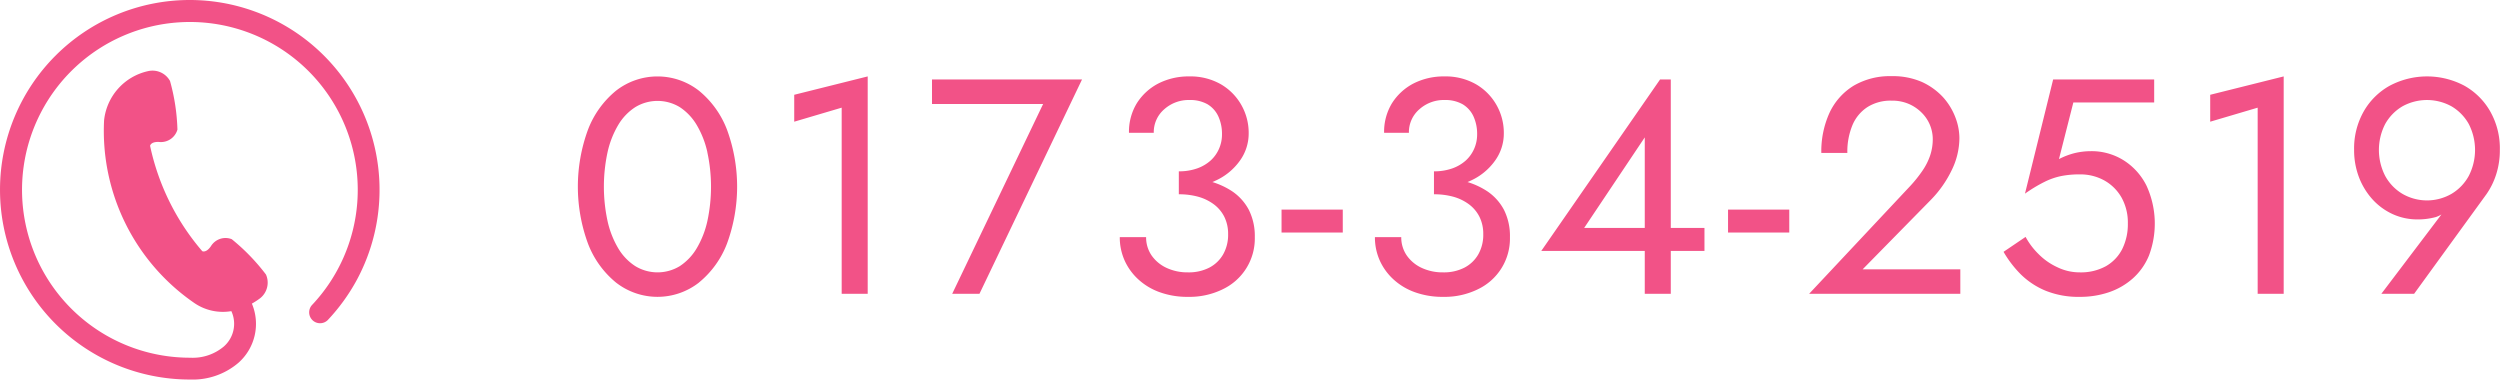 <svg xmlns="http://www.w3.org/2000/svg" id="footer-tel.svg" width="195.969" height="29.75" viewBox="0 0 195.969 29.75"><defs><style>      .cls-1 {        fill: #f25287;        fill-rule: evenodd;      }    </style></defs><g id="svg"><path id="_0173-34-2519" data-name="0173-34-2519" class="cls-1" d="M908.669,2263.67a5.732,5.732,0,0,1-.768,1.56l-5.664,7.8h-2.568l4.711-6.22a2.274,2.274,0,0,1-.427.2,5.323,5.323,0,0,1-1.452.19,4.657,4.657,0,0,1-1.932-.41,4.912,4.912,0,0,1-1.584-1.15,5.514,5.514,0,0,1-1.068-1.74,5.946,5.946,0,0,1-.384-2.15,5.873,5.873,0,0,1,.756-3.02,5.309,5.309,0,0,1,2.052-2.02,6.241,6.241,0,0,1,5.82,0,5.333,5.333,0,0,1,2.04,2.02,5.873,5.873,0,0,1,.756,3.02A6.172,6.172,0,0,1,908.669,2263.67Zm-2.148-3.95a3.708,3.708,0,0,0-1.344-1.38,3.983,3.983,0,0,0-3.864,0,3.708,3.708,0,0,0-1.344,1.38,4.455,4.455,0,0,0,0,4.07,3.69,3.69,0,0,0,1.344,1.4,3.849,3.849,0,0,0,3.864,0,3.69,3.69,0,0,0,1.344-1.4A4.455,4.455,0,0,0,906.521,2259.72Zm-16.548-1.28-3.72,1.1v-2.11l5.76-1.44v17.04h-2.04v-14.59Zm-13.08,3.41a4.729,4.729,0,0,1,2.58.72,4.947,4.947,0,0,1,1.788,1.99,7.108,7.108,0,0,1,.192,5.47,4.9,4.9,0,0,1-1.272,1.8,5.463,5.463,0,0,1-1.872,1.08,7.021,7.021,0,0,1-2.28.36,6.861,6.861,0,0,1-2.676-.48,6.1,6.1,0,0,1-1.944-1.28,8.57,8.57,0,0,1-1.356-1.77l1.728-1.17a5.635,5.635,0,0,0,1.02,1.35,5.011,5.011,0,0,0,1.476,1.03,3.981,3.981,0,0,0,1.752.4,4.051,4.051,0,0,0,2.04-.48,3.226,3.226,0,0,0,1.284-1.34,4.376,4.376,0,0,0,.444-2.02,4.025,4.025,0,0,0-.492-2.02,3.53,3.53,0,0,0-1.344-1.34,3.867,3.867,0,0,0-1.932-.48,7.273,7.273,0,0,0-1.452.13,5.326,5.326,0,0,0-1.32.46,11.359,11.359,0,0,0-1.524.92l2.208-8.95h7.92v1.8h-6.336l-1.128,4.44a5.733,5.733,0,0,1,1.236-.47A5.475,5.475,0,0,1,876.893,2261.85Zm-14.136,2.71a10.274,10.274,0,0,0,.948-1.19,4.882,4.882,0,0,0,.6-1.2,4.054,4.054,0,0,0,.2-1.28,2.924,2.924,0,0,0-.852-2.04,3.245,3.245,0,0,0-1.02-.7,3.3,3.3,0,0,0-1.368-.26,3.4,3.4,0,0,0-1.86.49,3.13,3.13,0,0,0-1.188,1.41,5.434,5.434,0,0,0-.408,2.2h-2.04a7.28,7.28,0,0,1,.648-3.16,4.934,4.934,0,0,1,1.884-2.11,5.607,5.607,0,0,1,2.964-.75,5.691,5.691,0,0,1,2.4.46,5.2,5.2,0,0,1,1.656,1.2,5.042,5.042,0,0,1,.96,1.58,4.581,4.581,0,0,1,.312,1.6,5.775,5.775,0,0,1-.624,2.57,8.709,8.709,0,0,1-1.608,2.28l-5.352,5.45h7.656v1.92H854.813Zm-14.3,1.87h4.8v1.8h-4.8v-1.8Zm-4.488,6.6h-2.04v-3.36h-8.112l9.312-13.44h0.84v11.64h2.64v1.8h-2.64v3.36Zm-2.04-12.26-4.752,7.1h4.752v-7.1Zm-13.112,11.92a5.955,5.955,0,0,1-2.688.58,6.392,6.392,0,0,1-2.208-.36,4.919,4.919,0,0,1-1.68-1,4.513,4.513,0,0,1-1.08-1.48,4.428,4.428,0,0,1-.384-1.84h2.064a2.5,2.5,0,0,0,.42,1.42,2.916,2.916,0,0,0,1.164.98,3.865,3.865,0,0,0,1.7.36,3.514,3.514,0,0,0,1.668-.37,2.658,2.658,0,0,0,1.092-1.05,3.1,3.1,0,0,0,.384-1.58,2.99,2.99,0,0,0-.3-1.36,2.781,2.781,0,0,0-.828-0.98,3.742,3.742,0,0,0-1.224-.59,5.591,5.591,0,0,0-1.512-.19v-1.8a4.231,4.231,0,0,0,1.44-.23,3.157,3.157,0,0,0,1.056-.62,2.69,2.69,0,0,0,.66-0.93,2.77,2.77,0,0,0,.228-1.12,3.289,3.289,0,0,0-.288-1.41,2.159,2.159,0,0,0-.852-0.95,2.742,2.742,0,0,0-1.4-.33,2.865,2.865,0,0,0-1.992.73,2.368,2.368,0,0,0-.816,1.84h-1.944a4.3,4.3,0,0,1,.612-2.31,4.38,4.38,0,0,1,1.68-1.55,5.207,5.207,0,0,1,2.436-.56,4.809,4.809,0,0,1,2.484.62,4.36,4.36,0,0,1,1.608,1.64,4.41,4.41,0,0,1,.564,2.2,3.633,3.633,0,0,1-.7,2.16,4.722,4.722,0,0,1-1.92,1.56,1.981,1.981,0,0,1-.227.1,5.992,5.992,0,0,1,1.559.73,4.013,4.013,0,0,1,1.3,1.45,4.573,4.573,0,0,1,.468,2.14A4.4,4.4,0,0,1,828.813,2272.69Zm-15.36-6.26h4.8v1.8h-4.8v-1.8Zm-4.64,6.26a5.955,5.955,0,0,1-2.688.58,6.392,6.392,0,0,1-2.208-.36,4.919,4.919,0,0,1-1.68-1,4.513,4.513,0,0,1-1.08-1.48,4.428,4.428,0,0,1-.384-1.84h2.064a2.5,2.5,0,0,0,.42,1.42,2.916,2.916,0,0,0,1.164.98,3.865,3.865,0,0,0,1.7.36,3.514,3.514,0,0,0,1.668-.37,2.658,2.658,0,0,0,1.092-1.05,3.1,3.1,0,0,0,.384-1.58,2.99,2.99,0,0,0-.3-1.36,2.781,2.781,0,0,0-.828-0.98,3.742,3.742,0,0,0-1.224-.59,5.591,5.591,0,0,0-1.512-.19v-1.8a4.231,4.231,0,0,0,1.44-.23,3.157,3.157,0,0,0,1.056-.62,2.69,2.69,0,0,0,.66-0.93,2.77,2.77,0,0,0,.228-1.12,3.289,3.289,0,0,0-.288-1.41,2.159,2.159,0,0,0-.852-0.95,2.742,2.742,0,0,0-1.4-.33,2.865,2.865,0,0,0-1.992.73,2.368,2.368,0,0,0-.816,1.84h-1.944a4.3,4.3,0,0,1,.612-2.31,4.38,4.38,0,0,1,1.68-1.55,5.207,5.207,0,0,1,2.436-.56,4.809,4.809,0,0,1,2.484.62,4.36,4.36,0,0,1,1.608,1.64,4.41,4.41,0,0,1,.564,2.2,3.633,3.633,0,0,1-.7,2.16,4.722,4.722,0,0,1-1.92,1.56,1.981,1.981,0,0,1-.227.1,5.992,5.992,0,0,1,1.559.73,4.013,4.013,0,0,1,1.3,1.45,4.573,4.573,0,0,1,.468,2.14A4.4,4.4,0,0,1,808.813,2272.69Zm-21.176.34,7.128-14.88h-8.712v-1.92h11.76l-8.04,16.8h-2.136Zm-8.664-14.59-3.72,1.1v-2.11l5.76-1.44v17.04h-2.04v-14.59Zm-11.188,13.71a5.281,5.281,0,0,1-6.5,0,7.3,7.3,0,0,1-2.2-3.06,12.954,12.954,0,0,1,0-8.92,7.3,7.3,0,0,1,2.2-3.06,5.281,5.281,0,0,1,6.5,0,7.3,7.3,0,0,1,2.2,3.06,12.954,12.954,0,0,1,0,8.92A7.3,7.3,0,0,1,767.785,2272.15Zm0.66-10.22a7.245,7.245,0,0,0-.84-2.14,4.267,4.267,0,0,0-1.32-1.39,3.356,3.356,0,0,0-3.492,0,4.217,4.217,0,0,0-1.332,1.39,7.245,7.245,0,0,0-.84,2.14,12.8,12.8,0,0,0,0,5.4,7.245,7.245,0,0,0,.84,2.14,4.217,4.217,0,0,0,1.332,1.39,3.356,3.356,0,0,0,3.492,0,4.267,4.267,0,0,0,1.32-1.39,7.245,7.245,0,0,0,.84-2.14A12.8,12.8,0,0,0,768.445,2261.93Z" transform="translate(-713 -2250)"></path><path id="&#x30B3;&#x30FC;&#x30C9;&#x3067;&#x56F2;&#x3063;&#x305F;&#x96FB;&#x8A71;&#x30A2;&#x30A4;&#x30B3;&#x30F3;-icon_11714" class="cls-1" d="M727.876,2250a14.875,14.875,0,0,0,0,29.75h0.037a5.5,5.5,0,0,0,3.775-1.31,4.075,4.075,0,0,0,1.057-4.64,6.1,6.1,0,0,0,.657-0.43,1.564,1.564,0,0,0,.447-1.85,15.978,15.978,0,0,0-2.682-2.77,1.338,1.338,0,0,0-1.634.55c-0.379.55-.678,0.39-0.678,0.39a18.585,18.585,0,0,1-4.09-8.26s0.048-.34.72-0.3a1.346,1.346,0,0,0,1.424-.97,15.751,15.751,0,0,0-.581-3.81,1.565,1.565,0,0,0-1.739-.77,4.424,4.424,0,0,0-3.43,3.85,16.372,16.372,0,0,0,7.1,14.34,3.96,3.96,0,0,0,2.876.62,2.365,2.365,0,0,1-.6,2.78,3.78,3.78,0,0,1-2.627.87h-0.03a13.158,13.158,0,1,1,9.57-4.12,0.854,0.854,0,0,0,1.243,1.17,14.993,14.993,0,0,0,2.307-3.2A14.881,14.881,0,0,0,727.876,2250Z" transform="translate(-713 -2250)"></path></g></svg>